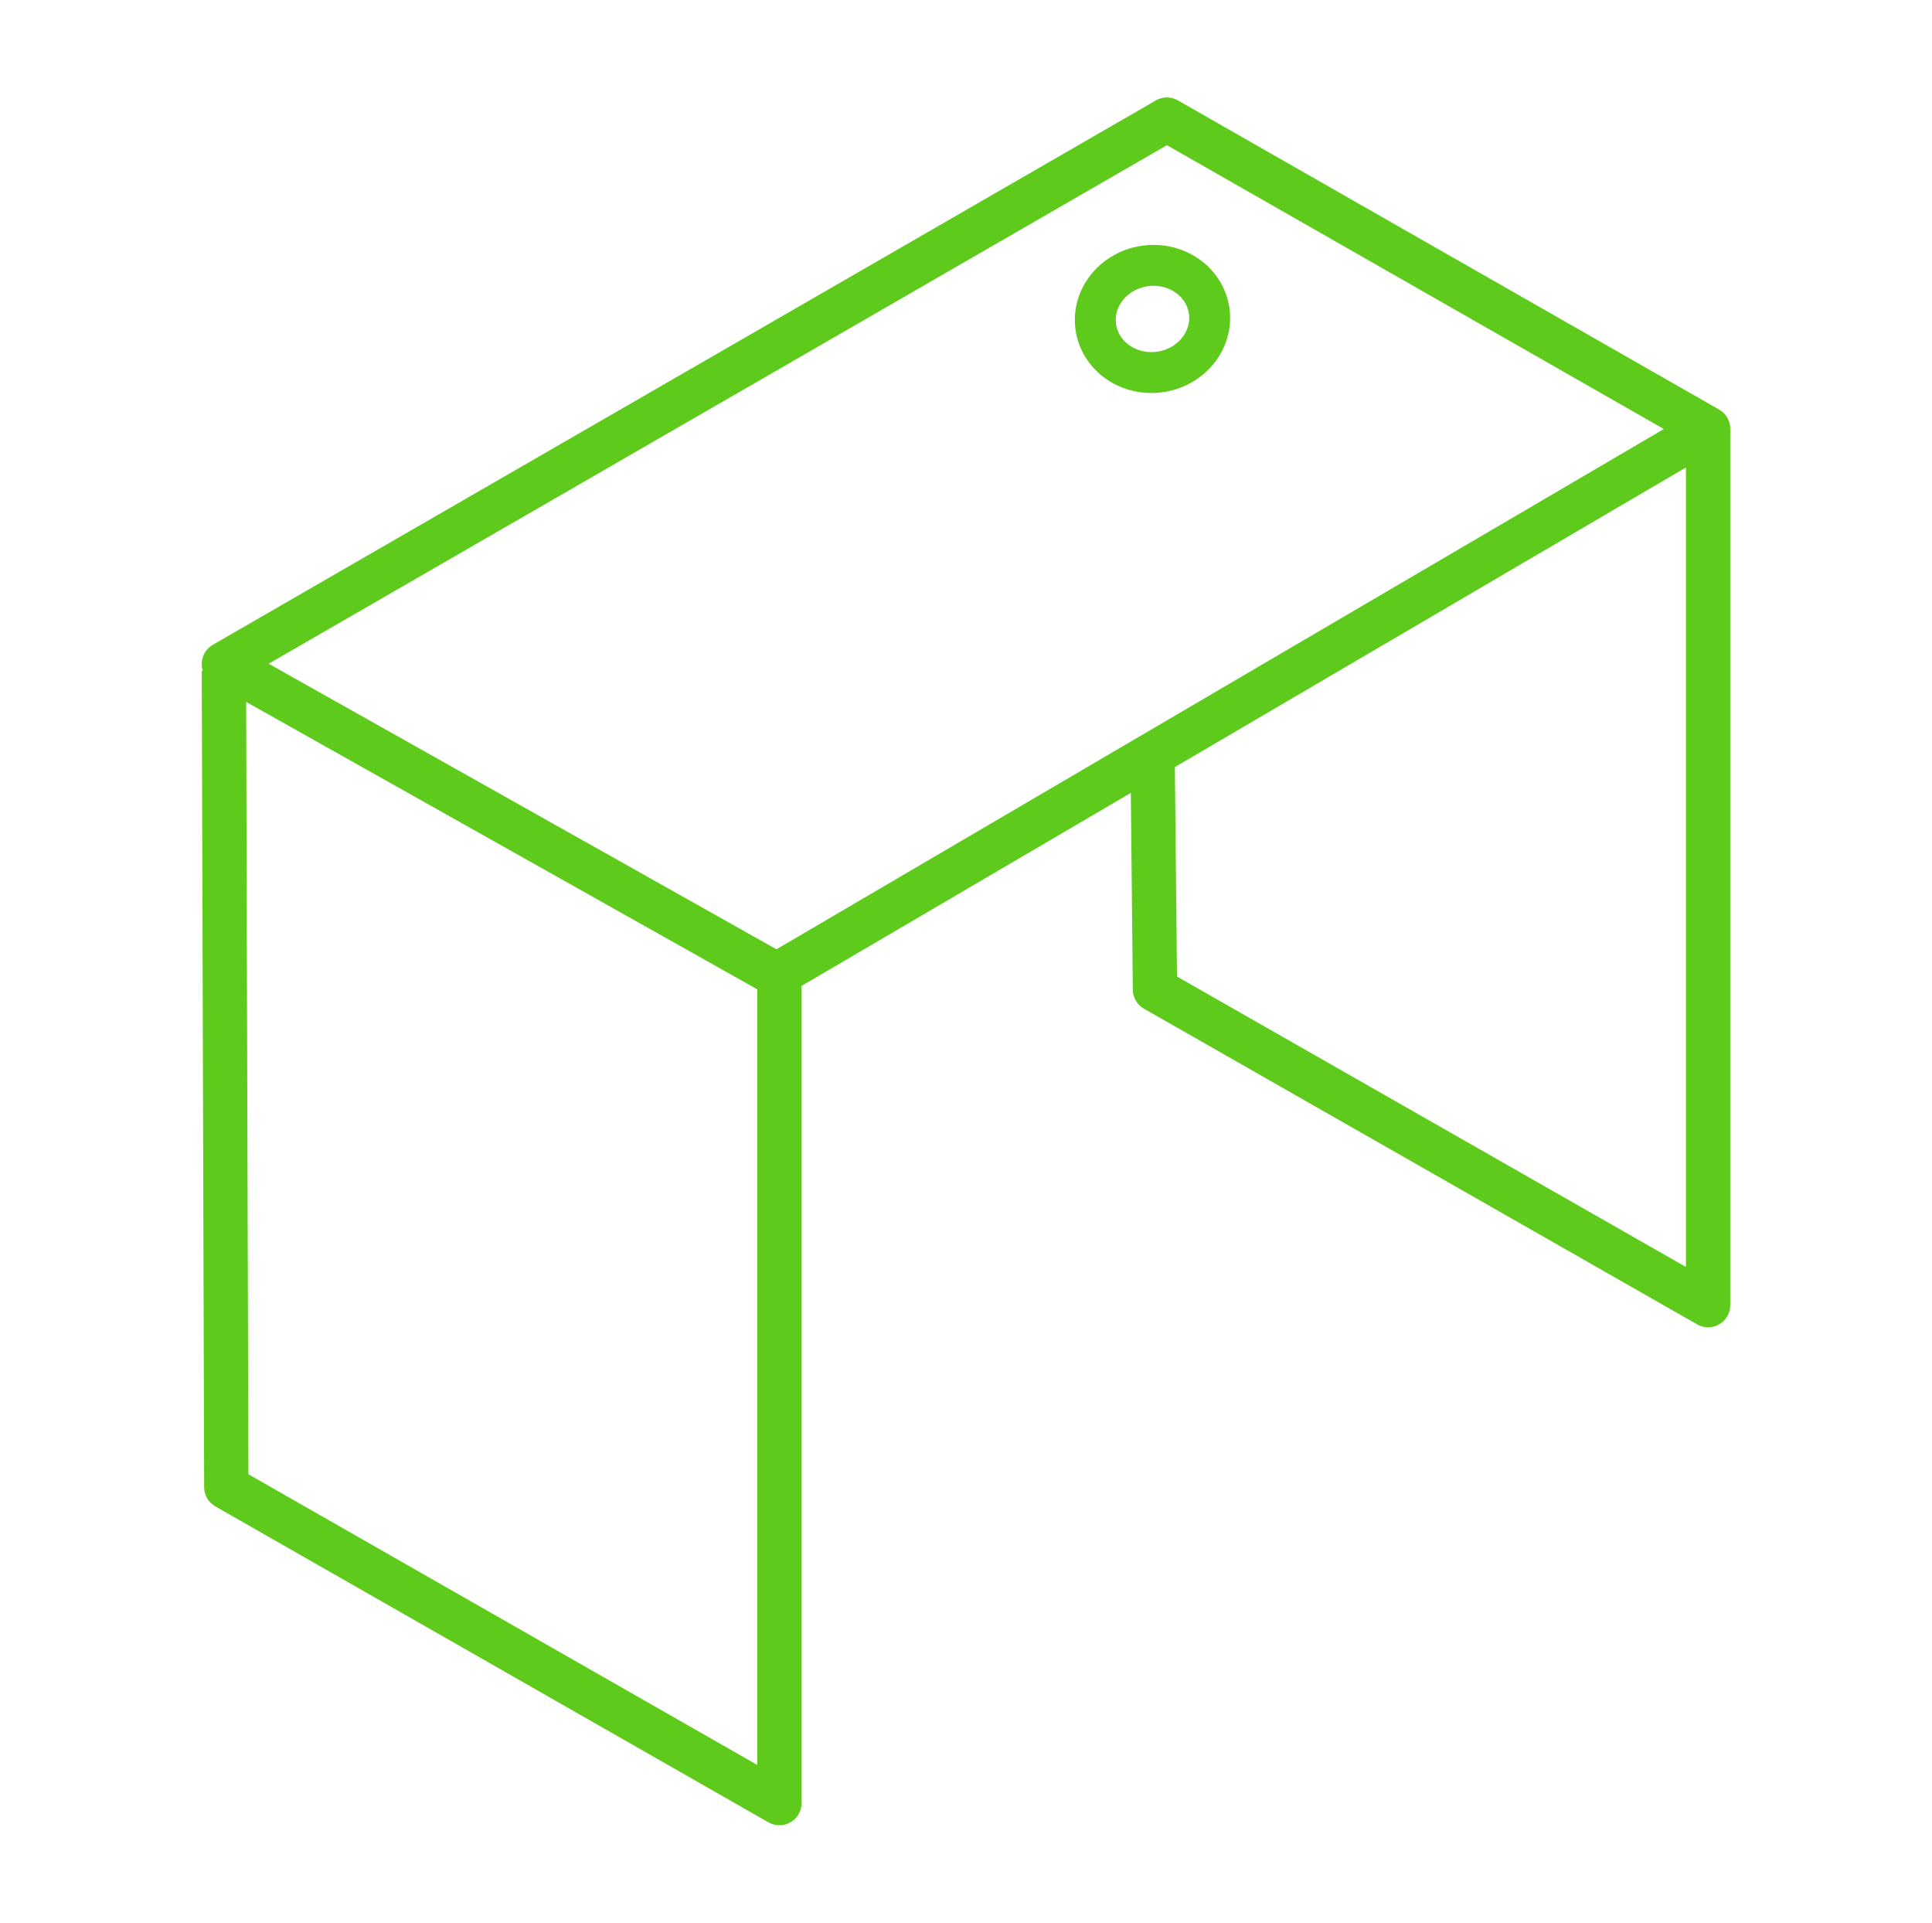 <svg id="Warstwa_1" data-name="Warstwa 1" xmlns="http://www.w3.org/2000/svg" viewBox="0 0 56.69 56.41"><defs><style>.cls-1,.cls-2,.cls-3{fill:none;stroke:#5dca1c;stroke-linejoin:round;}.cls-1,.cls-2{stroke-width:1.3px;}.cls-2,.cls-3{stroke-linecap:round;}.cls-3{stroke-width:1.2px;}</style></defs><title>Ikonki_all_konfigurator_zielone_1</title><polyline class="cls-1" points="6.57 19.68 6.64 43.63 22.87 52.9 22.87 28.81"/><polyline class="cls-1" points="33.82 22.13 33.89 29.03 50.12 38.29 50.12 12.55"/><polygon class="cls-2" points="34.24 3.51 6.57 19.48 22.79 28.6 50.12 12.58 34.24 3.51"/><ellipse class="cls-3" cx="33.82" cy="9.36" rx="1.68" ry="1.57" transform="translate(-0.98 4.82) rotate(-8.04)"/></svg>